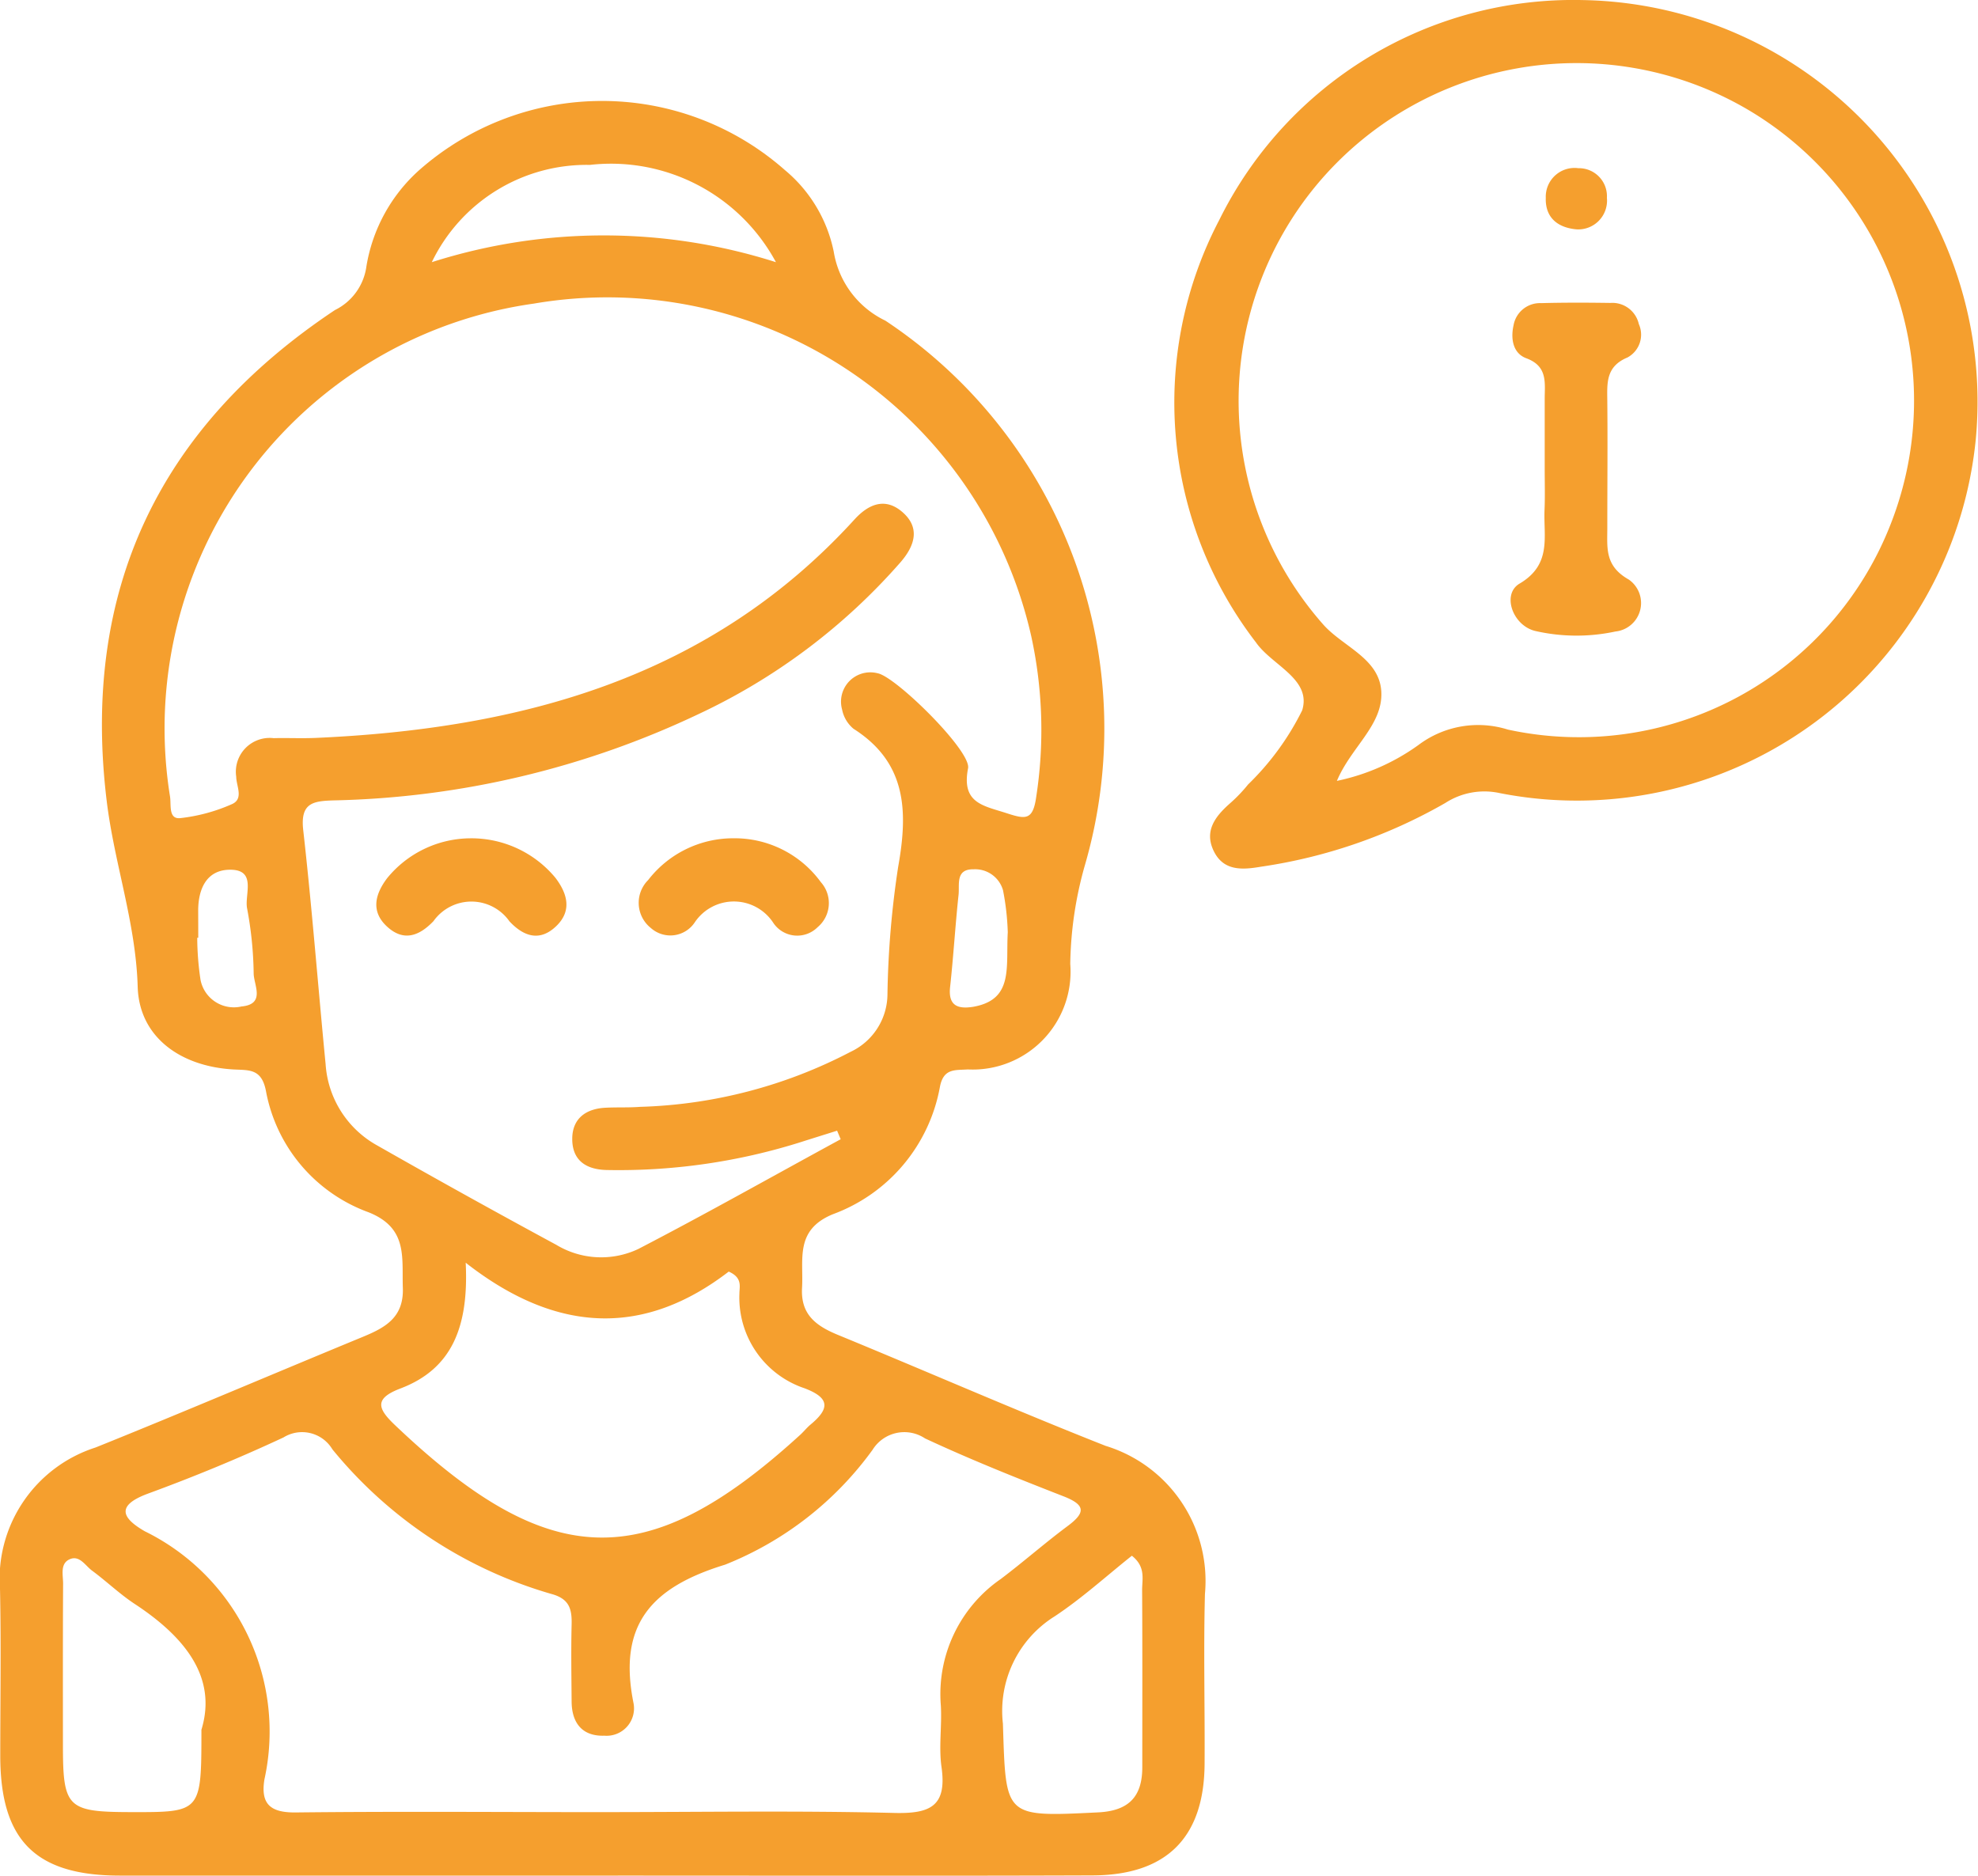 <svg xmlns="http://www.w3.org/2000/svg" width="60.002" height="56.897" viewBox="0 0 60.002 56.897">
  <g id="Сгруппировать_1403" data-name="Сгруппировать 1403" transform="translate(664.045 -518.569)">
    <path id="Контур_3887" data-name="Контур 3887" d="M-645.765,585.464q-7.319,0-14.639,0c-2.569,0-3.629-1.071-3.633-3.626,0-1.679.027-3.358-.007-5.035a4.19,4.19,0,0,1,2.9-4.326c2.711-1.091,5.4-2.24,8.1-3.353.681-.281,1.251-.587,1.219-1.487-.033-.922.16-1.812-1.034-2.292a4.851,4.851,0,0,1-3.119-3.684c-.133-.686-.518-.624-.99-.651-1.612-.093-2.852-.987-2.9-2.5-.055-1.94-.707-3.741-.938-5.626-.785-6.4,1.583-11.355,6.923-14.91a1.731,1.731,0,0,0,.952-1.317,5,5,0,0,1,1.6-2.924,8.382,8.382,0,0,1,11.1,0,4.341,4.341,0,0,1,1.477,2.47,2.82,2.82,0,0,0,1.566,2.093,14.85,14.85,0,0,1,6.05,16.529,11.462,11.462,0,0,0-.441,2.985,2.97,2.97,0,0,1-3.111,3.2c-.39.027-.734-.039-.843.53a5.083,5.083,0,0,1-3.25,3.863c-1.161.479-.882,1.372-.932,2.229-.048.822.435,1.163,1.105,1.437,2.7,1.11,5.381,2.285,8.1,3.358a4.286,4.286,0,0,1,3.017,4.489c-.046,1.716,0,3.435-.011,5.153-.012,2.232-1.143,3.381-3.4,3.389C-635.849,585.476-640.807,585.463-645.765,585.464Zm7.222-22.337-.109-.259c-.364.115-.728.227-1.09.343a18.371,18.371,0,0,1-5.879.85c-.641-.008-1.075-.289-1.065-.965.01-.6.414-.892,1-.924.351-.019.7,0,1.053-.027a14.684,14.684,0,0,0,6.394-1.671,1.943,1.943,0,0,0,1.115-1.76,28.3,28.3,0,0,1,.324-3.846c.3-1.678.267-3.16-1.353-4.191a1.008,1.008,0,0,1-.347-.583.889.889,0,0,1,1.083-1.1c.555.109,2.839,2.359,2.738,2.88-.207,1.065.464,1.133,1.173,1.364.568.185.793.222.893-.487a13.327,13.327,0,0,0-.15-4.885,13.185,13.185,0,0,0-15.085-10.087,13.012,13.012,0,0,0-11.04,14.95c.041.247-.054.686.3.659a5.3,5.3,0,0,0,1.564-.419c.386-.158.147-.549.145-.836a1.026,1.026,0,0,1,1.135-1.172c.429-.01.859.011,1.288-.008,6.227-.277,11.946-1.814,16.332-6.626.423-.464.919-.67,1.431-.243.571.476.409,1.026-.029,1.534a18.628,18.628,0,0,1-6.129,4.611,27.138,27.138,0,0,1-11.07,2.62c-.629.019-1.019.074-.926.9.267,2.364.449,4.738.68,7.107a3.047,3.047,0,0,0,1.576,2.466q2.694,1.534,5.421,3.008a2.633,2.633,0,0,0,2.486.127C-642.62,565.387-640.59,564.24-638.543,563.127Zm-7.269,20.411c2.965,0,5.931-.048,8.895.025,1.086.027,1.6-.2,1.433-1.388-.088-.611.015-1.248-.021-1.87a4.242,4.242,0,0,1,1.818-3.838c.685-.517,1.33-1.086,2.02-1.6.553-.409.563-.644-.118-.909-1.415-.552-2.828-1.116-4.2-1.756a1.133,1.133,0,0,0-1.59.345,10.153,10.153,0,0,1-4.474,3.485c-2.253.689-3.247,1.827-2.783,4.178a.832.832,0,0,1-.88,1.01c-.664.023-.988-.379-.993-1.033-.006-.78-.019-1.561,0-2.341.012-.477-.073-.783-.626-.929a13.356,13.356,0,0,1-6.63-4.382,1.071,1.071,0,0,0-1.485-.362c-1.34.625-2.712,1.191-4.1,1.7-.97.356-.829.73-.107,1.146a6.767,6.767,0,0,1,3.629,7.529c-.121.751.185,1.013.969,1C-651.976,583.514-648.894,583.538-645.812,583.539Zm-4.106-16.665c.095,1.941-.412,3.22-1.981,3.815-.815.309-.679.62-.169,1.106,4.669,4.443,7.63,4.555,12.278.317.115-.1.213-.229.332-.328.566-.47.612-.8-.177-1.1a2.9,2.9,0,0,1-1.98-2.876c0-.208.1-.478-.324-.665C-644.451,569.073-647.093,569.082-649.917,566.874Zm-8.018,14.169c.492-1.6-.514-2.83-2.032-3.825-.453-.3-.848-.682-1.286-1.005-.205-.152-.379-.476-.677-.344s-.2.476-.2.736c-.009,1.633-.006,3.267-.005,4.9,0,1.905.13,2.031,2.075,2.034C-657.935,583.542-657.935,583.542-657.935,581.043Zm28.226-5.281c-.765.608-1.51,1.288-2.341,1.838a3.382,3.382,0,0,0-1.571,3.255c.092,2.848.025,2.832,2.889,2.692.931-.046,1.341-.478,1.339-1.377,0-1.789.006-3.577-.005-5.366C-629.4,576.473-629.283,576.1-629.709,575.762Zm-21.238-39.238a17.189,17.189,0,0,1,10.441,0,5.685,5.685,0,0,0-5.645-2.951A5.214,5.214,0,0,0-650.947,536.524Zm-7.085,20.492h-.029a8.836,8.836,0,0,0,.1,1.279,1.031,1.031,0,0,0,1.243.806c.736-.07.374-.648.369-1a11.374,11.374,0,0,0-.2-1.977c-.081-.422.305-1.179-.525-1.171-.7.007-.957.576-.958,1.238C-658.032,556.469-658.031,556.743-658.031,557.016Zm24.558-.178a7.765,7.765,0,0,0-.144-1.263.878.878,0,0,0-.89-.635c-.558-.011-.425.458-.458.771-.1.931-.155,1.866-.257,2.8-.063.575.242.673.7.6C-633.284,558.892-633.537,557.909-633.474,556.838Z" transform="translate(0 -10.001)" fill="#f59f2e"/>
    <path id="Контур_3888" data-name="Контур 3888" d="M-499.606,518.571a12.184,12.184,0,0,1,11.943,13.34A12.157,12.157,0,0,1-502.1,542.627a2.18,2.18,0,0,0-1.654.3,15.813,15.813,0,0,1-5.6,1.934c-.55.093-1.128.139-1.426-.482-.289-.6.042-1.037.477-1.425a4.624,4.624,0,0,0,.568-.59,8.194,8.194,0,0,0,1.64-2.247c.293-.951-.915-1.363-1.4-2.059a11.928,11.928,0,0,1-1.114-12.818A11.978,11.978,0,0,1-499.606,518.571Zm-7.436,23.685a6.481,6.481,0,0,0,2.471-1.086,3.01,3.01,0,0,1,2.716-.47,10.152,10.152,0,0,0,11.625-6.266,10.247,10.247,0,0,0-4.4-12.571,10.263,10.263,0,0,0-13.024,2.312,10.249,10.249,0,0,0,.184,13.322c.6.691,1.725,1.035,1.776,2.061C-505.646,540.566-506.611,541.228-507.042,542.257Z" transform="translate(-116.449)" fill="#f59f2e"/>
    <path id="Контур_3889" data-name="Контур 3889" d="M-612.471,627.128a3.309,3.309,0,0,1,2.6,1.2c.363.478.508,1,.021,1.466s-.971.327-1.415-.145a1.411,1.411,0,0,0-2.306-.009c-.446.467-.919.622-1.415.16s-.353-.984.01-1.464A3.281,3.281,0,0,1-612.471,627.128Z" transform="translate(-37.324 -83.13)" fill="#f59f2e"/>
    <path id="Контур_3890" data-name="Контур 3890" d="M-578.445,627.121a3.234,3.234,0,0,1,2.656,1.332.953.953,0,0,1-.1,1.366.874.874,0,0,1-1.337-.123,1.428,1.428,0,0,0-2.385-.03.888.888,0,0,1-1.334.178.975.975,0,0,1-.084-1.455A3.258,3.258,0,0,1-578.445,627.121Z" transform="translate(-63.355 -83.124)" fill="#f59f2e"/>
    <path id="Контур_3891" data-name="Контур 3891" d="M-467.375,562.8c0-.7,0-1.4,0-2.1,0-.49.1-.995-.557-1.239-.406-.15-.48-.59-.388-1a.814.814,0,0,1,.837-.673c.7-.019,1.4-.016,2.1-.006a.824.824,0,0,1,.863.64.786.786,0,0,1-.343,1.014c-.665.276-.618.782-.613,1.33.013,1.283,0,2.566,0,3.849,0,.6-.082,1.145.653,1.559a.868.868,0,0,1-.407,1.575,5.624,5.624,0,0,1-2.43-.016c-.688-.164-1.022-1.115-.479-1.436.979-.576.729-1.408.758-2.213C-467.362,563.66-467.375,563.232-467.375,562.8Z" transform="translate(-149.812 -30.024)" fill="#f59f2e"/>
    <path id="Контур_3892" data-name="Контур 3892" d="M-462.935,542.2c-.581-.054-.948-.365-.929-.955a.873.873,0,0,1,.988-.9.85.85,0,0,1,.866.9A.873.873,0,0,1-462.935,542.2Z" transform="translate(-153.29 -16.674)" fill="#f59f2e"/>
  </g>
</svg>
